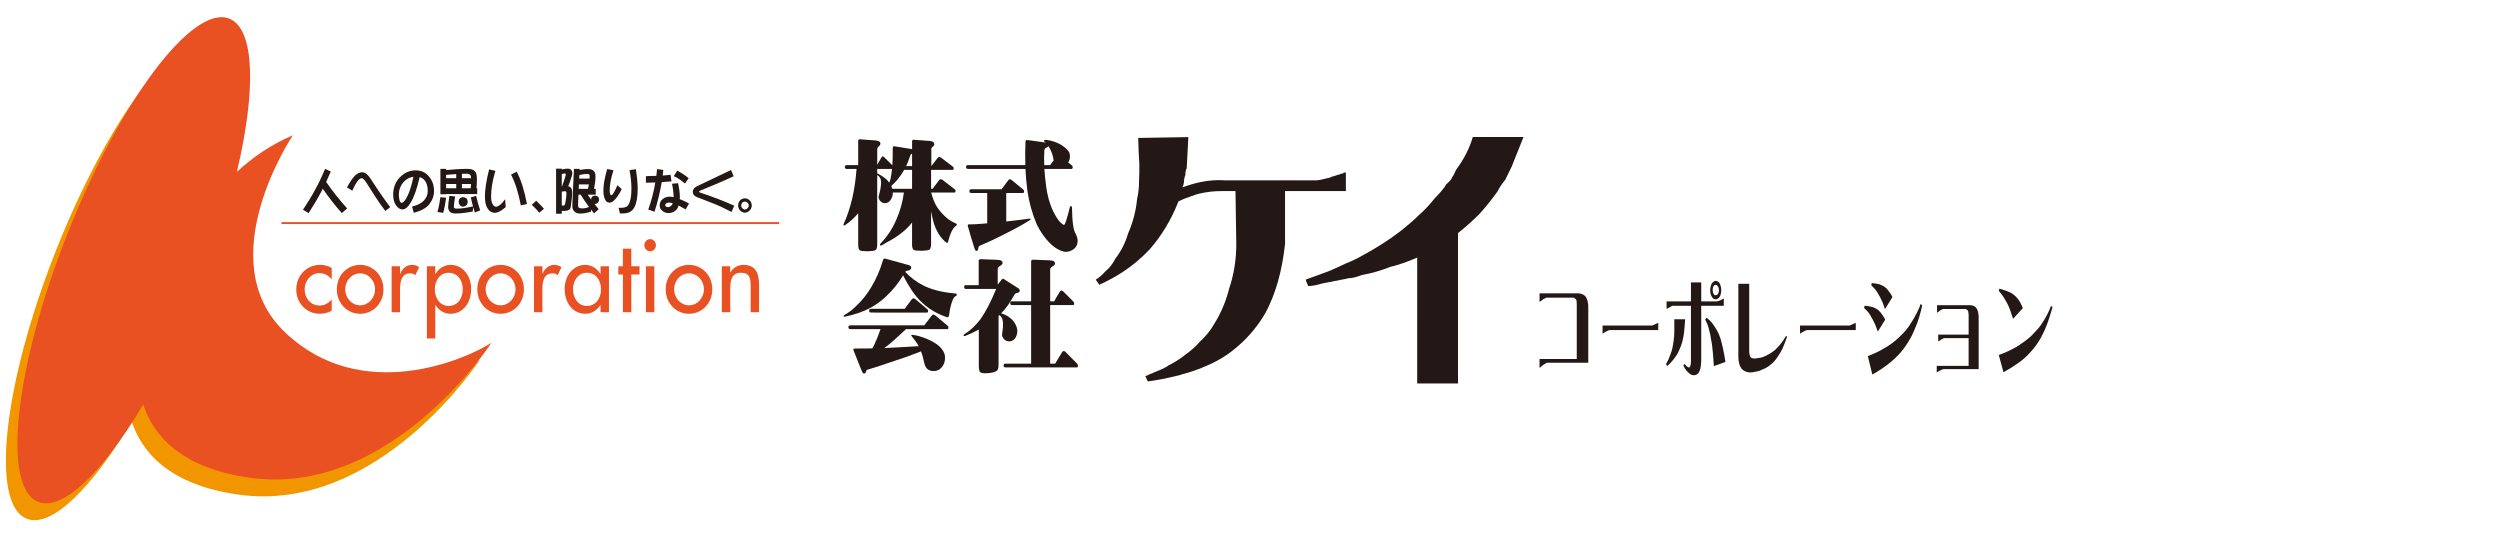 <?xml version="1.0" encoding="utf-8"?>
<!-- Generator: Adobe Illustrator 16.2.0, SVG Export Plug-In . SVG Version: 6.00 Build 0)  -->
<!DOCTYPE svg PUBLIC "-//W3C//DTD SVG 1.1//EN" "http://www.w3.org/Graphics/SVG/1.1/DTD/svg11.dtd">
<svg version="1.1" id="レイヤー_1" xmlns="http://www.w3.org/2000/svg" xmlns:xlink="http://www.w3.org/1999/xlink" x="0px"
	 y="0px" width="265px" height="57px" viewBox="0 0 265 57" enable-background="new 0 0 265 57" xml:space="preserve">
<g>
	<g>
		<path fill="#231815" d="M34.457,17.9l0.607,0.287c-0.173,0.401-0.335,0.763-0.491,1.097c0.66,0.963,1.405,1.901,2.224,2.81
			l-0.564,0.495c-0.754-0.849-1.427-1.709-2.014-2.581c-0.04,0.071-0.075,0.141-0.112,0.208c-0.34,0.664-0.801,1.455-1.391,2.373
			l-0.604-0.349c0.485-0.724,0.912-1.424,1.279-2.106C33.736,19.527,34.09,18.778,34.457,17.9"/>
		<path fill="#231815" d="M38.381,18.262c0.297,0,0.583,0.202,0.849,0.604l0.901,1.37c0.269,0.405,0.676,0.977,1.23,1.722
			l-0.516,0.404c-0.354-0.458-0.721-0.981-1.105-1.578l-0.897-1.407c-0.212-0.325-0.377-0.487-0.506-0.487
			c-0.272,0-0.604,0.441-0.996,1.326l-0.56-0.352c0.343-0.636,0.648-1.068,0.904-1.303C37.912,18.362,38.145,18.262,38.381,18.262"
			/>
		<path fill="#231815" d="M43.222,20.715c-0.243,0.515-0.462,0.777-0.66,0.789c-0.103-0.015-0.181-0.141-0.234-0.379
			c-0.034-0.16-0.05-0.326-0.05-0.49c0-0.528,0.181-0.985,0.542-1.379c0.274-0.294,0.612-0.466,1.001-0.516
			C43.653,19.567,43.452,20.226,43.222,20.715 M43.546,21.456c0.364-0.616,0.674-1.509,0.938-2.686
			c0.234,0.074,0.418,0.201,0.551,0.376c0.199,0.253,0.3,0.618,0.307,1.089c0.006,0.378-0.133,0.721-0.411,1.026
			c-0.246,0.275-0.666,0.488-1.253,0.638l0.183,0.663c0.784-0.214,1.327-0.513,1.631-0.895c0.343-0.435,0.516-0.912,0.516-1.431
			c0-0.597-0.181-1.106-0.538-1.525c-0.369-0.437-0.832-0.653-1.394-0.653c-0.676,0-1.26,0.265-1.743,0.794
			c-0.44,0.48-0.656,1.075-0.656,1.784c0,0.471,0.099,0.847,0.305,1.133c0.195,0.281,0.418,0.429,0.669,0.43
			C42.949,22.205,43.249,21.96,43.546,21.456"/>
		<path fill="#231815" d="M48.361,19.957h-1.075v-0.454h1.075V19.957z M47.287,20.593v-0.021h3.299v-0.615h-0.083
			c0.034-0.326,0.047-0.669,0.047-1.028c0-0.386-0.078-0.653-0.238-0.803c-0.156-0.152-0.413-0.226-0.78-0.226h-0.18
			c-0.475,0-1.165,0.042-2.065,0.13V17.9h-0.604v2.693H47.287z M49.892,19.957h-0.926v-0.454h0.964
			C49.92,19.647,49.909,19.797,49.892,19.957 M48.361,18.452v0.437h-1.075v-0.353C47.667,18.5,48.028,18.472,48.361,18.452
			 M49.497,18.415c0.154,0,0.264,0.04,0.334,0.117c0.061,0.064,0.096,0.184,0.111,0.357h-0.976v-0.465
			C49.15,18.417,49.329,18.415,49.497,18.415 M46.368,22.468l0.608,0.098c0.13-0.458,0.236-0.993,0.311-1.604l-0.604-0.06
			C46.602,21.503,46.5,22.024,46.368,22.468 M47.501,21.953c0.011,0.207,0.073,0.375,0.19,0.499c0.124,0.118,0.321,0.18,0.59,0.18
			c0.483,0,1.091-0.07,1.82-0.206l0.065-0.459c0.05,0.182,0.107,0.366,0.167,0.558l0.567-0.223c-0.184-0.54-0.325-1.052-0.429-1.543
			l-0.565,0.169c0.059,0.293,0.141,0.611,0.236,0.951c-0.709,0.159-1.288,0.236-1.742,0.236c-0.197,0-0.292-0.068-0.292-0.207
			c0-0.146,0.045-0.509,0.137-1.085l-0.608-0.064C47.547,21.385,47.501,21.782,47.501,21.953 M48.722,21.052
			c-0.068,0.094-0.104,0.209-0.104,0.347c0,0.116,0.039,0.228,0.115,0.33c0.1,0.119,0.22,0.179,0.355,0.179
			c0.108,0,0.213-0.04,0.32-0.127c0.109-0.108,0.164-0.233,0.164-0.381c0-0.155-0.049-0.281-0.143-0.38
			c-0.105-0.077-0.22-0.116-0.341-0.116C48.942,20.902,48.819,20.954,48.722,21.052"/>
		<path fill="#231815" d="M51.846,17.955l0.668,0.155c-0.305,1.014-0.458,1.921-0.458,2.722c0,0.367,0.058,0.648,0.177,0.84
			c0.089,0.152,0.205,0.231,0.354,0.244c0.123-0.012,0.255-0.073,0.398-0.187c0.183-0.131,0.365-0.336,0.561-0.614l0.06,0.843
			c-0.257,0.217-0.488,0.375-0.686,0.474c-0.159,0.081-0.314,0.124-0.469,0.13c-0.306-0.006-0.556-0.154-0.751-0.442
			c-0.201-0.298-0.299-0.728-0.299-1.288C51.401,20.106,51.548,19.149,51.846,17.955 M54.165,18.506l0.607-0.307
			c0.447,0.839,0.809,1.979,1.088,3.427l-0.652,0.147C54.954,20.428,54.605,19.338,54.165,18.506"/>
		<path fill="#231815" d="M57.657,22.126l-0.492,0.424c-0.197-0.251-0.466-0.532-0.8-0.841l0.471-0.431
			C57.117,21.541,57.39,21.824,57.657,22.126"/>
		<path fill="#231815" d="M59.888,18.393c0.063,0,0.093,0.035,0.093,0.106c0,0.027-0.018,0.097-0.056,0.214
			c-0.118,0.391-0.239,0.743-0.359,1.053h-0.018v-1.324C59.689,18.41,59.803,18.393,59.888,18.393 M59.549,17.963v-0.086h-0.604
			v4.776h0.604v-0.291h0.237c0.435-0.012,0.667-0.138,0.705-0.38c0.106-0.659,0.156-1.21,0.156-1.655
			c-0.008-0.332-0.145-0.524-0.413-0.58c0.115-0.283,0.211-0.56,0.29-0.827c0.095-0.269,0.143-0.436,0.143-0.506
			c0-0.356-0.165-0.537-0.491-0.537h-0.043C59.97,17.877,59.776,17.904,59.549,17.963 M59.922,20.269
			c0.079,0,0.118,0.06,0.118,0.183c0,0.369-0.053,0.778-0.157,1.232c-0.022,0.07-0.094,0.105-0.211,0.105h-0.123v-1.485
			C59.73,20.279,59.855,20.269,59.922,20.269 M61.441,18.019c0.004-0.038,0.004-0.077,0.004-0.119h-0.604
			c-0.117,2.333-0.175,3.644-0.175,3.931c0,0.233,0.058,0.415,0.175,0.536c0.145,0.176,0.341,0.265,0.584,0.265h0.175
			c0.266,0,0.611-0.064,1.04-0.186l0.011-0.231c0.105,0.133,0.21,0.263,0.317,0.395l0.494-0.432c-0.155-0.188-0.302-0.37-0.45-0.559
			h0.06c0.095,0,0.184-0.038,0.28-0.115c0.097-0.091,0.146-0.201,0.146-0.332c0-0.137-0.044-0.245-0.126-0.331
			c-0.096-0.069-0.196-0.105-0.3-0.105c-0.127,0-0.234,0.044-0.318,0.132c-0.063,0.082-0.093,0.175-0.093,0.284
			c-0.125-0.167-0.249-0.341-0.364-0.516h0.849v-0.616h-0.185c0.11-0.508,0.162-0.96,0.162-1.356c0-0.234-0.056-0.412-0.179-0.537
			c-0.122-0.137-0.329-0.205-0.619-0.205h-0.068C62.077,17.921,61.803,17.952,61.441,18.019 M61.782,22.094
			c-0.219,0-0.363-0.031-0.431-0.09c-0.053-0.058-0.079-0.168-0.079-0.321c0-0.06,0.013-0.409,0.044-1.048h0.234
			c0.271,0.44,0.568,0.873,0.889,1.307C62.157,22.044,61.937,22.094,61.782,22.094 M62.264,18.435c0.159,0,0.238,0.071,0.238,0.205
			c0,0.091-0.003,0.188-0.012,0.29h-1.094c0.007-0.125,0.014-0.253,0.02-0.383C61.763,18.472,62.046,18.435,62.264,18.435
			 M62.33,20.019h-0.984c0.007-0.147,0.015-0.306,0.02-0.475h1.056C62.396,19.694,62.364,19.851,62.33,20.019"/>
		<path fill="#231815" d="M64.363,17.914l0.664,0.132c-0.268,0.837-0.402,1.552-0.402,2.152c0,0.33,0.069,0.497,0.198,0.497
			c0.046-0.012,0.106-0.076,0.189-0.195c0.158-0.239,0.299-0.531,0.435-0.873L65.9,20.05c-0.225,0.46-0.458,0.821-0.697,1.079
			c-0.215,0.231-0.404,0.351-0.571,0.354c-0.219,0.005-0.378-0.097-0.483-0.312c-0.126-0.245-0.191-0.57-0.191-0.973
			C63.957,19.597,64.094,18.833,64.363,17.914 M66.731,18.036l0.669-0.101c0.13,0.829,0.195,1.521,0.195,2.074
			c0,0.88-0.122,1.542-0.36,1.979c-0.226,0.409-0.585,0.619-1.095,0.632l-0.421,0.012l-0.154-0.607h0.326
			c0.376,0,0.626-0.121,0.756-0.364c0.189-0.367,0.284-0.917,0.284-1.652C66.931,19.38,66.864,18.724,66.731,18.036"/>
		<path fill="#231815" d="M71.209,21.735c-0.125,0.147-0.252,0.223-0.385,0.223c-0.08,0-0.152-0.02-0.212-0.055
			c-0.065-0.033-0.097-0.072-0.097-0.115c0-0.207,0.141-0.31,0.416-0.31c0.105,0,0.232,0.02,0.38,0.063
			C71.279,21.633,71.249,21.698,71.209,21.735 M70.246,18.608c0.031-0.265,0.056-0.469,0.065-0.599l-0.66-0.082
			c-0.017,0.164-0.045,0.403-0.081,0.716c-0.216,0.006-0.371,0.007-0.479,0.007l-0.625,0.027v0.688c0.293,0,0.625-0.006,0.997-0.02
			c-0.168,0.996-0.42,1.954-0.748,2.869l0.661,0.231c0.335-1.026,0.588-2.076,0.767-3.143c0.288-0.019,0.502-0.036,0.646-0.047
			l0.385-0.024l-0.091-0.699C70.803,18.56,70.522,18.589,70.246,18.608 M72.599,19.456L73,18.889
			c-0.346-0.287-0.751-0.555-1.211-0.811l-0.367,0.589C71.857,18.869,72.249,19.135,72.599,19.456 M71.406,20.845v0.028
			c-0.005,0.013-0.006,0.021-0.006,0.023c-0.17-0.032-0.315-0.052-0.427-0.052c-0.273,0-0.516,0.083-0.721,0.248
			c-0.221,0.176-0.327,0.407-0.327,0.695c0,0.234,0.103,0.429,0.309,0.585c0.188,0.143,0.396,0.215,0.625,0.215
			c0.348,0,0.635-0.126,0.863-0.38c0.085-0.097,0.158-0.238,0.214-0.42c0.187,0.094,0.43,0.232,0.739,0.409l0.367-0.625
			c-0.356-0.193-0.688-0.35-0.992-0.467c0.009-0.119,0.017-0.208,0.017-0.26c-0.012-0.434-0.075-0.905-0.182-1.426l-0.654,0.058
			C71.334,19.933,71.391,20.388,71.406,20.845"/>
		<path fill="#231815" d="M77.489,18.019l0.28,0.666c-0.725,0.342-1.893,0.846-3.499,1.505c-0.111,0.044-0.168,0.095-0.168,0.146
			c0,0.032,0.048,0.061,0.127,0.083c1.455,0.489,2.656,0.951,3.602,1.387l-0.288,0.663c-0.814-0.419-1.418-0.7-1.798-0.849
			l-1.856-0.722c-0.303-0.112-0.454-0.301-0.454-0.562c0-0.254,0.149-0.451,0.443-0.595l1.704-0.813
			C75.968,18.752,76.603,18.449,77.489,18.019"/>
		<path fill="#231815" d="M79.238,22.077c-0.075,0.081-0.167,0.126-0.274,0.138c-0.111-0.012-0.208-0.055-0.279-0.133
			c-0.078-0.083-0.118-0.182-0.118-0.293c0-0.119,0.04-0.218,0.118-0.301c0.072-0.08,0.168-0.119,0.279-0.119
			c0.104,0,0.193,0.039,0.27,0.119c0.087,0.078,0.133,0.177,0.136,0.301C79.366,21.899,79.32,21.997,79.238,22.077 M79.463,21.241
			c-0.141-0.143-0.306-0.216-0.5-0.216c-0.208,0-0.376,0.074-0.517,0.216c-0.133,0.144-0.204,0.327-0.204,0.547
			c0,0.201,0.071,0.377,0.204,0.52c0.141,0.145,0.31,0.225,0.517,0.242c0.195-0.017,0.364-0.097,0.5-0.242
			c0.142-0.143,0.215-0.319,0.224-0.52C79.679,21.568,79.605,21.385,79.463,21.241"/>
	</g>
	<g>
		<path fill="#E95022" d="M35.161,29.607c-0.357-0.428-0.79-0.656-1.324-0.656c-0.869,0-1.543,0.812-1.543,1.707
			c0,0.998,0.663,1.727,1.6,1.727c0.516,0,0.932-0.25,1.267-0.645v1.195c-0.408,0.229-0.811,0.324-1.276,0.324
			c-1.362,0-2.48-1.104-2.48-2.562c0-1.507,1.109-2.621,2.53-2.621c0.416,0,0.87,0.105,1.227,0.325V29.607z"/>
		<path fill="#E95022" d="M40.646,30.668c0,1.467-1.087,2.592-2.472,2.592c-1.383,0-2.471-1.125-2.471-2.592
			s1.088-2.591,2.471-2.591C39.559,28.077,40.646,29.201,40.646,30.668 M36.592,30.668c0,0.916,0.702,1.696,1.583,1.696
			s1.582-0.78,1.582-1.696c0-0.925-0.701-1.694-1.582-1.694S36.592,29.743,36.592,30.668"/>
		<path fill="#E95022" d="M42.402,29.015h0.031c0.215-0.571,0.67-0.938,1.266-0.938c0.256,0,0.513,0.094,0.729,0.24l-0.403,0.853
			c-0.16-0.146-0.336-0.196-0.545-0.196c-0.958,0-1.078,0.937-1.078,1.725v2.394h-0.89v-4.868h0.89V29.015z"/>
		<path fill="#E95022" d="M46.138,29.033h0.021c0.364-0.58,0.918-0.956,1.611-0.956c1.334,0,2.173,1.218,2.173,2.55
			c0,1.395-0.792,2.633-2.212,2.633c-0.653,0-1.218-0.375-1.572-0.926h-0.021v3.545h-0.889v-7.655h0.889V29.033z M49.054,30.658
			c0-0.945-0.544-1.747-1.502-1.747c-0.92,0-1.462,0.841-1.462,1.747c0,0.914,0.522,1.77,1.462,1.77
			C48.518,32.428,49.054,31.615,49.054,30.658"/>
		<path fill="#E95022" d="M55.536,30.668c0,1.467-1.086,2.592-2.472,2.592c-1.381,0-2.469-1.125-2.469-2.592
			s1.087-2.591,2.469-2.591C54.45,28.077,55.536,29.201,55.536,30.668 M51.481,30.668c0,0.916,0.704,1.696,1.583,1.696
			c0.882,0,1.583-0.78,1.583-1.696c0-0.925-0.701-1.694-1.583-1.694C52.186,28.974,51.481,29.743,51.481,30.668"/>
		<path fill="#E95022" d="M57.49,29.015h0.029c0.218-0.571,0.673-0.938,1.27-0.938c0.255,0,0.514,0.094,0.731,0.24l-0.408,0.853
			c-0.153-0.146-0.334-0.196-0.542-0.196c-0.958,0-1.079,0.937-1.079,1.725v2.394h-0.888v-4.868h0.888V29.015z"/>
		<path fill="#E95022" d="M64.549,33.092h-0.892v-0.758h-0.02c-0.356,0.551-0.908,0.926-1.572,0.926
			c-1.412,0-2.212-1.238-2.212-2.633c0-1.332,0.84-2.55,2.184-2.55c0.683,0,1.235,0.376,1.6,0.956h0.02v-0.81h0.892V33.092z
			 M63.708,30.658c0-0.945-0.543-1.747-1.503-1.747c-0.92,0-1.464,0.841-1.464,1.747c0,0.914,0.524,1.77,1.464,1.77
			C63.173,32.428,63.708,31.615,63.708,30.658"/>
		<polygon fill="#E95022" points="66.918,33.092 66.028,33.092 66.028,29.098 65.543,29.098 65.543,28.224 66.028,28.224 
			66.028,26.362 66.918,26.362 66.918,28.224 67.788,28.224 67.788,29.098 66.918,29.098 		"/>
		<path fill="#E95022" d="M69.356,33.092h-0.887v-4.867h0.887V33.092z M69.528,25.997c0,0.354-0.277,0.638-0.614,0.638
			c-0.336,0-0.613-0.284-0.613-0.638c0-0.364,0.276-0.651,0.613-0.651C69.251,25.346,69.528,25.633,69.528,25.997"/>
		<path fill="#E95022" d="M75.504,30.668c0,1.467-1.087,2.592-2.47,2.592s-2.472-1.125-2.472-2.592s1.089-2.591,2.472-2.591
			S75.504,29.201,75.504,30.668 M71.455,30.668c0,0.916,0.701,1.696,1.58,1.696c0.882,0,1.583-0.78,1.583-1.696
			c0-0.925-0.701-1.694-1.583-1.694C72.155,28.974,71.455,29.743,71.455,30.668"/>
		<path fill="#E95022" d="M77.403,28.879h0.021c0.275-0.52,0.826-0.802,1.392-0.802c1.303,0,1.642,0.927,1.642,2.112v2.902h-0.89
			v-2.786c0-0.835-0.11-1.395-1.021-1.395c-1.144,0-1.144,1.061-1.144,1.942v2.238h-0.891v-4.868h0.891V28.879z"/>
	</g>
	<rect x="29.834" y="23.546" fill="#E95022" width="52.764" height="0.201"/>
	<g>
		<path fill="#F29600" d="M29.017,37.041c-8.098-7.693,0.806-20.92,0.806-20.92c-2.258,0.965-4.228,2.314-5.937,3.878
			c2.057-8.643,1.913-15.164-0.803-16.237C19.193,2.224,11.508,12.446,5.918,26.59C0.322,40.733-1.055,53.449,2.837,54.987
			c2.599,1.025,6.889-3.197,11.12-10.333c1.025,3.176,3.873,6.721,11.28,7.768c14.963,2.119,25.636-14.305,25.636-14.305
			C48.176,39.873,37.111,44.732,29.017,37.041"/>
		<path fill="#E95022" d="M30.238,35.252c-8.097-7.691,0.808-20.915,0.808-20.915c-2.26,0.959-4.228,2.308-5.937,3.876
			c2.056-8.649,1.911-15.166-0.804-16.24c-3.89-1.534-11.575,8.686-17.166,22.828C1.55,38.947,0.17,51.66,4.057,53.197
			c2.601,1.027,6.893-3.195,11.126-10.328c1.023,3.173,3.87,6.719,11.276,7.767C41.425,52.755,52.1,36.33,52.1,36.33
			C49.4,38.086,38.335,42.945,30.238,35.252"/>
	</g>
</g>
<g>
	<g>
		<path fill="#231815" d="M92.798,26.521c-0.159,0.066-0.43,0.104-0.815,0.113c-0.451,0-0.727-0.03-0.826-0.088
			c-0.126-0.083-0.188-0.275-0.188-0.576v-3.369c-0.384,0.467-0.832,0.877-1.34,1.228c-0.092,0.075-0.155,0.096-0.188,0.062
			c-0.041-0.049-0.046-0.104-0.013-0.162c0.351-0.736,0.655-1.641,0.914-2.718c0.218-0.96,0.368-1.995,0.451-3.105h-1.051
			c-0.126,0-0.188-0.067-0.188-0.199c0-0.134,0.062-0.2,0.188-0.2h1.227V14.99c-0.008-0.083,0.004-0.141,0.038-0.176
			c0.041-0.041,0.092-0.057,0.151-0.049l1.679,0.125c0.175,0.018,0.301,0.054,0.375,0.114c0.075,0.058,0.113,0.137,0.113,0.237
			c-0.009,0.1-0.067,0.192-0.176,0.275c-0.116,0.092-0.17,0.205-0.163,0.338v1.616c0.142-0.267,0.292-0.53,0.451-0.789
			c0.042-0.068,0.079-0.101,0.114-0.101c0.049,0,0.103,0.026,0.162,0.076c0.351,0.342,0.638,0.626,0.864,0.851
			c0-0.009,0.004-0.013,0.013-0.013c0.034-0.467,0.046-1.056,0.038-1.765c0.008-0.092,0.025-0.154,0.05-0.188
			c0.024-0.032,0.066-0.045,0.124-0.036l1.867,0.3l0.012,0.013v-0.778c-0.009-0.083,0.004-0.141,0.037-0.175
			c0.042-0.041,0.092-0.058,0.15-0.05l1.679,0.126c0.175,0.017,0.3,0.054,0.375,0.112s0.113,0.139,0.113,0.238
			c-0.008,0.1-0.066,0.192-0.175,0.275c-0.125,0.092-0.171,0.204-0.138,0.339v1.703c0.218-0.293,0.439-0.581,0.665-0.865
			c0.05-0.067,0.104-0.1,0.163-0.1c0.066,0,0.142,0.029,0.225,0.087c0.493,0.375,0.893,0.681,1.202,0.915
			c0.076,0.058,0.114,0.113,0.114,0.163c0,0.084-0.018,0.143-0.051,0.176c-0.017,0.015-0.029,0.024-0.038,0.024h-2.305v2.003h0.163
			c0.217-0.301,0.442-0.601,0.675-0.901c0.059-0.076,0.117-0.113,0.176-0.113c0.066,0,0.142,0.03,0.225,0.088
			c0.518,0.409,0.932,0.73,1.239,0.964c0.076,0.049,0.114,0.104,0.114,0.162c0,0.083-0.017,0.141-0.051,0.175
			c-0.025,0.015-0.042,0.024-0.05,0.024h-2.479c0.125,0.492,0.279,0.913,0.463,1.265c0.2,0.384,0.493,0.763,0.876,1.139
			c0.351,0.368,0.744,0.644,1.177,0.827c0.143,0.05,0.209,0.104,0.201,0.163c-0.008,0.075-0.05,0.128-0.125,0.163
			c-0.101,0.066-0.201,0.178-0.301,0.336c-0.167,0.268-0.317,0.644-0.451,1.128c-0.033,0.193-0.075,0.292-0.125,0.301
			c-0.066,0.016-0.155-0.029-0.264-0.138c-0.358-0.326-0.643-0.706-0.851-1.14c-0.201-0.384-0.364-0.864-0.488-1.439
			c-0.051-0.192-0.093-0.394-0.126-0.602v3.507c-0.016,0.308-0.08,0.492-0.189,0.551c-0.158,0.066-0.43,0.105-0.813,0.113
			c-0.452,0-0.727-0.03-0.827-0.088c-0.126-0.083-0.188-0.275-0.188-0.576v-2.33c-0.617,0.802-1.545,1.52-2.78,2.155
			c-0.133,0.091-0.279,0.18-0.438,0.263c-0.075,0.033-0.129,0.033-0.163,0c-0.041-0.05-0.025-0.116,0.05-0.201
			c0.718-0.751,1.277-1.607,1.678-2.567c0.4-0.902,0.663-1.846,0.788-2.83h-1.176c0.008,0.241-0.042,0.455-0.15,0.638
			c-0.092,0.191-0.218,0.33-0.376,0.414c-0.176,0.082-0.35,0.096-0.526,0.037c-0.183-0.076-0.313-0.192-0.388-0.35
			c-0.075-0.177-0.083-0.331-0.025-0.463c0.234-0.845,0.284-1.433,0.15-1.766c-0.066-0.142-0.179-0.264-0.338-0.364v7.414
			C92.969,26.279,92.906,26.462,92.798,26.521z M93.847,18.911c0.167,0.143,0.305,0.292,0.414,0.452
			c0.066-0.159,0.117-0.318,0.151-0.477c0.058-0.292,0.104-0.618,0.137-0.977h-1.565v0.463
			C93.334,18.548,93.623,18.727,93.847,18.911z M96.679,20.011v-2.004H95.84c-0.217,0.384-0.455,0.731-0.713,1.04
			c-0.226,0.259-0.443,0.48-0.652,0.664c0.034,0.092,0.067,0.18,0.1,0.264c0,0.017,0,0.029,0,0.037H96.679z M96.053,17.607h0.626
			V16.28c-0.108,0.05-0.179,0.143-0.213,0.276C96.325,16.973,96.186,17.324,96.053,17.607z"/>
		<path fill="#231815" d="M102.4,17.693c0-0.124,0.063-0.187,0.188-0.187h6.098c-0.025-0.809-0.021-1.632,0.013-2.468
			c0.008-0.099,0.028-0.162,0.062-0.187c0.033-0.009,0.104-0.009,0.214,0l1.703,0.237c0.084,0.017,0.141,0.03,0.175,0.038
			c-0.042-0.041-0.079-0.075-0.113-0.099c-0.066-0.035-0.086-0.082-0.062-0.139c0.024-0.05,0.087-0.07,0.188-0.062
			c0.593,0.059,1.144,0.243,1.653,0.551c0.492,0.318,0.78,0.618,0.864,0.901c0.059,0.325,0.033,0.592-0.075,0.801
			c-0.034,0.042-0.063,0.089-0.087,0.139c0.149,0.107,0.279,0.212,0.387,0.312c0.067,0.058,0.102,0.117,0.102,0.175
			c0,0.083-0.018,0.142-0.051,0.174c-0.025,0.017-0.042,0.025-0.051,0.025h-2.905c0.042,0.609,0.104,1.228,0.188,1.853
			c0.125,0.936,0.355,1.779,0.69,2.529c0.308,0.627,0.579,1.053,0.813,1.278c0.184,0.184,0.317,0.276,0.4,0.276
			c0.109-0.033,0.314-0.664,0.615-1.891c0.033-0.092,0.078-0.125,0.138-0.1c0.05,0.017,0.079,0.075,0.087,0.175
			c0.016,1.496,0.151,2.421,0.4,2.781c0.133,0.274,0.201,0.518,0.201,0.727c-0.016,0.375-0.142,0.654-0.375,0.838
			c-0.292,0.226-0.592,0.334-0.902,0.325c-0.142,0-0.342-0.054-0.601-0.163c-0.367-0.158-0.731-0.417-1.091-0.775
			c-0.559-0.576-1.018-1.24-1.377-1.992c-0.476-1.119-0.805-2.308-0.988-3.569c-0.102-0.768-0.168-1.532-0.201-2.292h-6.111
			C102.463,17.896,102.4,17.826,102.4,17.693z M106.875,19.109c0.059-0.076,0.114-0.111,0.164-0.111c0.058,0,0.125,0.028,0.2,0.087
			c0.501,0.417,0.907,0.751,1.215,1c0.067,0.06,0.102,0.118,0.102,0.176c0,0.082-0.019,0.141-0.052,0.174
			c-0.024,0.016-0.042,0.024-0.05,0.024h-1.791v3.018c1.177-0.133,1.953-0.229,2.329-0.288c0.16-0.033,0.243-0.025,0.251,0.025
			c0.008,0.049-0.042,0.104-0.15,0.163c-0.668,0.425-1.456,0.863-2.366,1.314c-1.094,0.567-2.043,1.014-2.844,1.34
			c-0.101,0.049-0.155,0.113-0.164,0.188c-0.008,0.175-0.049,0.292-0.125,0.351c-0.059,0.042-0.112,0.045-0.163,0.013
			c-0.059-0.052-0.113-0.163-0.163-0.339c-0.267-0.851-0.488-1.594-0.664-2.229c-0.066-0.168-0.012-0.248,0.164-0.238
			c0.317,0.016,0.943-0.017,1.877-0.101V20.46h-1.703c-0.125-0.008-0.188-0.078-0.188-0.212c0-0.124,0.063-0.186,0.188-0.186h3.219
			C106.404,19.736,106.641,19.419,106.875,19.109z M110.691,17.506h0.626c0.117-0.176,0.241-0.342,0.375-0.501
			c-0.008-0.024-0.014-0.042-0.014-0.05c-0.049-0.384-0.166-0.755-0.35-1.115c-0.067-0.133-0.129-0.249-0.188-0.35
			c-0.049,0.059-0.129,0.113-0.237,0.163c-0.126,0.059-0.193,0.154-0.201,0.288C110.669,16.459,110.665,16.981,110.691,17.506z"/>
		<path fill="#231815" d="M93.697,27.426c0.042-0.016,0.092-0.021,0.15-0.012l2.442,0.677c0.209,0.05,0.309,0.142,0.301,0.274
			c-0.009,0.177-0.117,0.28-0.326,0.314c-0.151,0.016-0.255,0.063-0.313,0.138c0.526,0.575,1.165,1.055,1.916,1.44
			c0.852,0.426,1.891,0.7,3.119,0.825c0.117,0.008,0.216,0.018,0.3,0.025c0.067,0,0.113,0.037,0.138,0.114
			c0.008,0.075-0.029,0.129-0.113,0.161c-0.167,0.074-0.305,0.293-0.413,0.654c-0.143,0.432-0.229,0.826-0.263,1.187
			c-0.034,0.243-0.08,0.378-0.139,0.401c-0.05,0.025-0.162,0-0.338-0.075c-0.984-0.358-1.844-0.9-2.579-1.629
			c-0.602-0.583-1.219-1.493-1.854-2.729c-0.492,0.835-1.106,1.59-1.841,2.266c-0.518,0.486-1.094,0.896-1.728,1.229
			c-0.677,0.359-1.529,0.65-2.555,0.877c-0.109,0.025-0.168,0.014-0.176-0.039c-0.008-0.057,0.018-0.104,0.076-0.135
			c0.467-0.246,0.914-0.591,1.339-1.041c0.543-0.5,1.043-1.13,1.503-1.891c0.527-0.876,0.944-1.833,1.252-2.869
			C93.63,27.49,93.664,27.435,93.697,27.426z M98.757,33.463c0.058-0.082,0.116-0.123,0.175-0.123
			c0.058,0.008,0.13,0.041,0.213,0.098c0.543,0.453,0.969,0.807,1.277,1.066c0.075,0.065,0.114,0.127,0.114,0.188
			c0,0.082-0.017,0.141-0.05,0.174c-0.026,0.016-0.042,0.023-0.051,0.023h-4.395c-0.776,0.729-1.407,1.292-1.89,1.692
			c-0.143,0.1-0.281,0.204-0.414,0.312c0.317-0.022,0.655-0.04,1.014-0.049c1.051-0.066,1.933-0.117,2.643-0.15
			c-0.192-0.334-0.431-0.668-0.714-1.002c-0.066-0.067-0.097-0.117-0.087-0.15c0.008-0.041,0.05-0.059,0.125-0.051
			c0.443,0.051,0.952,0.193,1.527,0.428c0.584,0.248,1.031,0.518,1.34,0.801c0.301,0.291,0.489,0.592,0.564,0.901
			c0.066,0.417,0.008,0.788-0.176,1.114c-0.208,0.333-0.467,0.526-0.776,0.575c-0.309,0.051-0.568,0.013-0.776-0.112
			c-0.226-0.134-0.376-0.375-0.451-0.727c-0.091-0.467-0.204-0.877-0.338-1.226c-0.985,0.393-1.928,0.729-2.831,1.015
			c-1.453,0.5-2.371,0.8-2.754,0.899c-0.142,0.034-0.217,0.088-0.226,0.163c-0.016,0.109-0.054,0.188-0.112,0.238
			c-0.067,0.041-0.129,0.051-0.188,0.025c-0.067-0.025-0.175-0.239-0.326-0.639c-0.334-0.859-0.567-1.443-0.701-1.754
			c-0.042-0.1-0.049-0.166-0.024-0.201c0.041-0.04,0.167-0.057,0.375-0.049c0.375,0,0.918-0.004,1.629-0.012
			c0.066-0.117,0.128-0.238,0.188-0.364c0.241-0.509,0.467-1.067,0.676-1.679h-3.219c-0.125-0.008-0.188-0.079-0.188-0.211
			c0-0.125,0.062-0.188,0.188-0.188h7.852C98.235,34.141,98.498,33.798,98.757,33.463z M92.132,32.922
			c0-0.127,0.062-0.188,0.188-0.188h3.582c0.242-0.336,0.489-0.669,0.739-1.003c0.067-0.075,0.125-0.112,0.175-0.112
			c0.059,0,0.129,0.029,0.213,0.086c0.518,0.445,0.931,0.793,1.24,1.053c0.075,0.059,0.114,0.115,0.114,0.174
			c0,0.086-0.019,0.142-0.051,0.176c-0.025,0.015-0.042,0.024-0.05,0.024H92.32C92.194,33.122,92.132,33.051,92.132,32.922z"/>
		<path fill="#231815" d="M102.539,30.627c-0.059,0-0.117,0-0.176,0c-0.108-0.01-0.162-0.079-0.162-0.213
			c0-0.123,0.054-0.186,0.162-0.186c0.059,0,0.117,0,0.176,0h1.202v-2.504c-0.008-0.092,0.005-0.155,0.038-0.188
			c0.034-0.049,0.118-0.07,0.25-0.062l1.617,0.062c0.258,0.009,0.426,0.042,0.501,0.1c0.084,0.059,0.125,0.138,0.125,0.238
			c-0.008,0.118-0.092,0.217-0.251,0.3c-0.184,0.109-0.27,0.217-0.263,0.326v1.665l0.44-0.55c0.034-0.051,0.08-0.07,0.138-0.063
			c0.05,0,0.104,0.028,0.163,0.088l1.439,0.912c0.125,0.091,0.176,0.191,0.15,0.299c-0.025,0.118-0.15,0.191-0.375,0.227
			c-0.091,0.025-0.175,0.117-0.25,0.274c-0.409,0.753-0.855,1.372-1.34,1.856c0.259,0.082,0.48,0.178,0.663,0.285
			c0.418,0.26,0.715,0.576,0.89,0.951c0.184,0.395,0.214,0.753,0.088,1.077c-0.058,0.218-0.174,0.394-0.351,0.526
			c-0.184,0.117-0.379,0.158-0.589,0.127c-0.216-0.051-0.379-0.164-0.488-0.34c-0.117-0.184-0.15-0.354-0.1-0.513
			c0.133-0.827,0.113-1.382-0.063-1.665c-0.059-0.108-0.142-0.191-0.25-0.252c-0.042,0.023-0.068,0.051-0.075,0.076v5.26
			c-0.008,0.301-0.076,0.492-0.2,0.574c-0.176,0.126-0.476,0.207-0.903,0.238c-0.384,0.035-0.657,0.01-0.814-0.074
			c-0.117-0.068-0.176-0.313-0.176-0.738v-3.807c-0.55,0.292-1.031,0.518-1.439,0.675c-0.084,0.026-0.142,0.022-0.176-0.011
			c-0.008-0.077,0.017-0.131,0.075-0.163c0.643-0.4,1.219-0.94,1.728-1.616c0.542-0.77,1.094-1.831,1.653-3.193H102.539z
			 M106.382,38.744c0-0.133,0.064-0.197,0.188-0.197h2.73v-6.211h-2.028c-0.125,0-0.188-0.067-0.188-0.201
			c0-0.133,0.063-0.197,0.188-0.197h2.028v-4.159c-0.008-0.091,0.004-0.154,0.038-0.188c0.033-0.049,0.117-0.071,0.251-0.062
			l1.617,0.062c0.259,0.009,0.425,0.042,0.5,0.101c0.084,0.059,0.125,0.139,0.125,0.237c-0.008,0.118-0.093,0.217-0.25,0.301
			c-0.184,0.109-0.271,0.217-0.263,0.326v3.383h0.426c0.192-0.352,0.392-0.693,0.602-1.029c0.05-0.083,0.1-0.124,0.151-0.124
			c0.057,0.009,0.124,0.041,0.199,0.1c0.451,0.452,0.807,0.807,1.065,1.063c0.065,0.068,0.099,0.13,0.099,0.188
			c0,0.084-0.012,0.143-0.038,0.176c-0.024,0.016-0.041,0.025-0.049,0.025h-2.455v6.211h0.525c0.234-0.402,0.476-0.805,0.728-1.205
			c0.057-0.09,0.117-0.137,0.175-0.137c0.066,0,0.138,0.04,0.212,0.113c0.493,0.51,0.894,0.914,1.203,1.215
			c0.067,0.082,0.101,0.153,0.101,0.211c0,0.082-0.016,0.141-0.049,0.176c-0.025,0.014-0.042,0.023-0.051,0.023h-7.59
			C106.446,38.943,106.382,38.878,106.382,38.744z"/>
	</g>
	<g>
		<path fill="#231815" d="M140.57,18.917c0.252-0.037,0.436-0.095,0.553-0.171c0.404-0.114,0.617-0.18,0.638-0.198
			c0.173-0.039,0.319-0.086,0.437-0.143c0.154,0,0.231-0.039,0.231-0.114h0.233c0,0.684,0,1.337,0,1.963c-2.131,0-4.279,0-6.447,0
			v5.606c-0.312,2.866-0.998,5.294-2.063,7.286c-0.774,1.329-1.71,2.478-2.815,3.445c-1.008,0.912-2.12,1.621-3.342,2.135
			c-0.52,0.247-1.052,0.455-1.597,0.626c-0.328,0.112-0.61,0.199-0.841,0.255c-0.117,0.019-0.243,0.057-0.376,0.114
			c-0.176,0.057-0.322,0.095-0.437,0.113c-1.064,0.267-2.091,0.466-3.079,0.599l-0.261-0.57c0.214-0.057,0.349-0.113,0.407-0.17
			c0.309-0.113,0.465-0.18,0.465-0.197c0.211-0.078,0.465-0.183,0.755-0.314c0.211-0.076,0.348-0.143,0.407-0.201
			c0.135-0.037,0.261-0.112,0.378-0.227c0.658-0.324,1.247-0.691,1.77-1.111c0.64-0.455,1.163-0.918,1.57-1.395
			c0.656-0.605,1.16-1.223,1.51-1.85c0.735-1.158,1.278-2.429,1.625-3.813c0.504-1.5,0.755-3.073,0.755-4.725l-0.087-5.606
			c-0.561,0-1.055,0-1.48,0c-0.831,0-1.635,0.095-2.411,0.285c-0.231,0.056-0.407,0.113-0.522,0.17
			c-0.251,0.075-0.437,0.143-0.552,0.199c-0.252,0.076-0.436,0.143-0.553,0.2c-0.29,0.132-0.464,0.209-0.521,0.228
			c-0.756,1.936-1.782,3.644-3.08,5.123c-0.89,0.93-1.83,1.718-2.817,2.362c-0.792,0.513-1.626,0.969-2.498,1.366l-0.377-0.539
			c0.388-0.249,0.728-0.543,1.019-0.884c0.424-0.341,0.782-0.796,1.073-1.366c0.6-0.779,1.045-1.66,1.335-2.647
			c0.522-1.195,0.842-2.428,0.959-3.7c0.136-0.55,0.203-1.167,0.203-1.85c0.02-0.436,0.03-0.74,0.03-0.91c0-0.323,0-0.626,0-0.911
			c-0.059-0.911-0.097-1.831-0.117-2.761l5.314-0.085c-0.057,1.063-0.117,2.164-0.173,3.302c-0.097,0.151-0.146,0.398-0.146,0.74
			c-0.098,0.208-0.145,0.455-0.145,0.739c-0.039,0.171-0.06,0.266-0.06,0.285c-0.057,0.115-0.087,0.2-0.087,0.257
			c0.718-0.267,1.375-0.456,1.977-0.57c0.792-0.17,1.655-0.229,2.583-0.17c3.291,0,6.516,0,9.67,0
			C139.835,19.097,140.164,19.03,140.57,18.917z"/>
	</g>
	<g>
		<path fill="#231815" d="M161.492,14.524c-0.466,1.175-0.883,2.219-1.25,3.129c-0.271,0.531-0.503,1.006-0.698,1.423
			c-0.347,0.417-0.618,0.826-0.812,1.224c-0.657,0.911-1.307,1.718-1.948,2.419c-0.774,0.759-1.519,1.423-2.235,1.992v15.937h-4.326
			V27.302c-0.988,0.437-1.947,0.769-2.875,0.996c-1.006,0.398-2.004,0.684-2.99,0.854c-0.582,0.227-1.055,0.341-1.424,0.341
			c-0.387,0.096-0.621,0.144-0.696,0.144c-0.407,0.094-0.649,0.142-0.727,0.142c-0.407,0.096-0.647,0.144-0.727,0.144l-0.694,0.14
			c-0.546,0.171-1.02,0.257-1.424,0.257c-0.175-0.396-0.263-0.626-0.263-0.682c0.735-0.268,1.568-0.57,2.497-0.912
			c0.658-0.285,1.219-0.541,1.686-0.769c0.678-0.265,1.258-0.541,1.741-0.825c1.49-0.796,2.847-1.66,4.065-2.59
			c0.776-0.607,1.424-1.166,1.949-1.679c0.637-0.568,1.227-1.194,1.77-1.878c0.619-0.625,1.018-1.11,1.189-1.451
			c0.35-0.285,0.552-0.522,0.61-0.712c0.175-0.247,0.32-0.521,0.435-0.826c0.834-1.119,1.424-2.276,1.773-3.471
			C157.996,14.524,159.787,14.524,161.492,14.524z"/>
	</g>
	<g>
		<path fill="#231815" d="M168.356,32.525c0,1.982,0,3.958,0,5.928c-1.473,0-2.94,0-4.402,0c-0.038,0.036-0.063,0.055-0.081,0.055
			c-0.068,0.045-0.146,0.088-0.234,0.131c-0.039,0.044-0.073,0.07-0.1,0.076c-0.027,0.031-0.049,0.045-0.062,0.045
			c-0.062,0.064-0.118,0.112-0.163,0.141c-0.078,0.067-0.12,0.1-0.123,0.1c0-0.328,0-0.645,0-0.951c1.316,0,2.633,0,3.945,0
			c0-1.941,0-3.876,0-5.809c0.002-0.275-0.022-0.45-0.082-0.512c-0.111-0.119-0.215-0.178-0.313-0.178c-0.956,0-1.905,0-2.849,0
			c-0.034,0.046-0.084,0.07-0.136,0.078c-0.054,0.035-0.103,0.058-0.144,0.063c-0.107,0.11-0.197,0.181-0.271,0.208
			c-0.084,0.068-0.133,0.1-0.15,0.1c0-0.313,0-0.617,0-0.908c1.402,0,2.801,0,4.189,0c0.379,0.066,0.63,0.21,0.758,0.438
			C168.283,31.814,168.356,32.146,168.356,32.525z"/>
		<path fill="#231815" d="M175.775,34.221v0.766c-2.42,0-4.129,0-5.122,0c-0.155,0.008-0.415,0.135-0.782,0.383v-0.865h5.258
			L175.775,34.221z"/>
		<path fill="#231815" d="M178.535,34.934c-0.004,0.041-0.006,0.074-0.006,0.096c-0.004,0.053-0.006,0.082-0.006,0.088
			c-0.015,0.088-0.028,0.201-0.043,0.34c-0.008,0.073-0.019,0.143-0.033,0.207c-0.027,0.168-0.061,0.329-0.104,0.48
			c-0.049,0.183-0.098,0.339-0.141,0.471c-0.096,0.256-0.173,0.442-0.232,0.559c-0.023,0.045-0.044,0.086-0.061,0.131
			c-0.033,0.064-0.057,0.109-0.069,0.131c-0.067,0.125-0.126,0.219-0.171,0.285c-0.078,0.123-0.152,0.229-0.225,0.316
			c-0.085,0.109-0.185,0.225-0.294,0.34c-0.026,0.043-0.065,0.092-0.12,0.143c-0.027,0.029-0.071,0.065-0.123,0.109l-0.104,0.1
			c-0.036,0.035-0.061,0.054-0.075,0.054l-0.013,0.011l-0.117-0.208c0.032-0.06,0.055-0.099,0.07-0.12
			c0.029-0.051,0.051-0.088,0.054-0.109c0.032-0.059,0.075-0.144,0.13-0.252c0.128-0.293,0.246-0.605,0.354-0.941
			c0.026-0.08,0.047-0.162,0.062-0.252c0.031-0.123,0.049-0.209,0.053-0.262c0.032-0.181,0.059-0.344,0.076-0.482
			c0.056-0.334,0.08-0.688,0.08-1.059c0.006-0.363,0.006-0.691,0-0.975c0-0.102,0-0.201,0-0.295h1.146
			c-0.004,0.058-0.008,0.102-0.008,0.129c-0.004,0.037-0.006,0.068-0.006,0.09c-0.006,0.049-0.006,0.088-0.006,0.109
			c-0.009,0.059-0.019,0.143-0.021,0.25c-0.014,0.125-0.02,0.208-0.02,0.253c-0.007,0.028-0.009,0.054-0.009,0.076
			C178.543,34.84,178.535,34.903,178.535,34.934z M182.72,32.414h-2.391c0,1.962,0,3.918,0,5.863
			c-0.021,0.672-0.138,1.117-0.362,1.336c-0.223,0.189-0.471,0.218-0.742,0.086c-0.336-0.217-0.6-0.536-0.791-0.953
			c0.072-0.092,0.116-0.15,0.131-0.172c0.23,0.292,0.402,0.416,0.51,0.371c0.113-0.079,0.168-0.33,0.164-0.744v-5.787h-1.991
			c-0.063,0.031-0.141,0.078-0.236,0.143c-0.028,0.021-0.056,0.037-0.083,0.043c-0.046,0.031-0.137,0.078-0.273,0.144v-0.798h2.584
			v-2.013h1.091c0,0.679,0,1.349,0,2.013h1.696c0.035-0.014,0.088-0.031,0.156-0.056c0.044-0.021,0.111-0.042,0.195-0.064
			c0.061-0.037,0.117-0.069,0.174-0.097c0.107-0.061,0.167-0.089,0.169-0.089V32.414z M182.863,38.146
			c0.023,0.125,0.036,0.197,0.036,0.221l-1.229,0.438l-0.075-1.029c-0.01-0.174-0.023-0.342-0.042-0.504
			c-0.017-0.211-0.033-0.361-0.047-0.449c-0.031-0.189-0.05-0.326-0.054-0.416c-0.026-0.166-0.049-0.281-0.063-0.348
			c-0.031-0.234-0.067-0.438-0.108-0.613c-0.019-0.051-0.03-0.1-0.034-0.143c-0.015-0.035-0.027-0.088-0.043-0.152
			c-0.053-0.285-0.128-0.549-0.222-0.788c-0.06-0.138-0.138-0.306-0.233-0.503l0.149-0.176c0.188,0.139,0.362,0.299,0.527,0.482
			c0.026,0.027,0.067,0.086,0.127,0.172c0.118,0.156,0.206,0.281,0.259,0.375c0.046,0.072,0.086,0.136,0.117,0.186
			c0.039,0.066,0.076,0.131,0.108,0.196c0.046,0.095,0.081,0.169,0.109,0.22c0.054,0.101,0.09,0.186,0.103,0.251
			c0.1,0.226,0.185,0.493,0.254,0.8c0.011,0.058,0.031,0.141,0.057,0.25c0.029,0.088,0.052,0.176,0.065,0.264l0.06,0.295
			c0.022,0.08,0.034,0.135,0.034,0.165c0.022,0.079,0.034,0.13,0.034,0.151c0.031,0.147,0.05,0.252,0.054,0.317
			C182.832,37.917,182.848,38.029,182.863,38.146z M181.445,31.442c-0.112-0.212-0.169-0.438-0.169-0.679
			c0.017-0.293,0.075-0.523,0.169-0.702c0.146-0.195,0.287-0.293,0.424-0.293c0.189,0.021,0.332,0.12,0.428,0.293
			c0.105,0.228,0.156,0.462,0.156,0.702c-0.017,0.314-0.07,0.538-0.156,0.679c-0.123,0.183-0.265,0.276-0.428,0.286
			C181.696,31.733,181.554,31.64,181.445,31.442z M181.541,30.764c0.027,0.356,0.135,0.536,0.328,0.536
			c0.121-0.03,0.203-0.08,0.244-0.155c0.068-0.137,0.104-0.264,0.104-0.381c-0.016-0.182-0.051-0.317-0.104-0.403
			c-0.096-0.111-0.178-0.167-0.244-0.167C181.649,30.203,181.541,30.393,181.541,30.764z"/>
		<path fill="#231815" d="M189.357,35.621l0.021,0.032l0.045,0.055c-0.148,0.452-0.308,0.863-0.477,1.235
			c-0.099,0.206-0.191,0.373-0.273,0.503c-0.107,0.175-0.203,0.322-0.285,0.438c-0.228,0.342-0.479,0.612-0.756,0.809
			c-0.268,0.227-0.553,0.387-0.854,0.482c-0.188,0.117-0.4,0.185-0.632,0.207c-0.206,0.065-0.429,0.1-0.673,0.1
			c-0.396-0.038-0.691-0.18-0.889-0.427c-0.213-0.3-0.32-0.724-0.32-1.269c0-2.574,0-5.142,0-7.701c0.401,0,0.785,0,1.152,0
			c0,2.377,0,4.736,0,7.076c0.004,0.408,0.071,0.661,0.197,0.755c0.124,0.073,0.289,0.099,0.499,0.077
			c0.208-0.036,0.397-0.066,0.564-0.088c0.077-0.027,0.158-0.055,0.246-0.076c0.138-0.074,0.227-0.109,0.259-0.109
			c0.348-0.176,0.664-0.375,0.939-0.602c0.072-0.059,0.119-0.1,0.137-0.121c0.074-0.088,0.111-0.13,0.115-0.13
			c0.1-0.089,0.188-0.177,0.258-0.263c0.252-0.301,0.485-0.639,0.703-1.018L189.357,35.621z"/>
		<path fill="#231815" d="M196.711,34.221v0.766c-2.423,0-4.133,0-5.125,0c-0.155,0.008-0.416,0.135-0.784,0.383v-0.865h5.26
			L196.711,34.221z"/>
		<path fill="#231815" d="M198.535,33.924c-0.126-0.24-0.23-0.426-0.313-0.556c-0.132-0.222-0.339-0.46-0.626-0.723l0.055-0.241
			c0.271,0.023,0.551,0.07,0.838,0.142c0.162,0.058,0.306,0.126,0.428,0.197c0.165,0.11,0.299,0.229,0.41,0.362
			c0.053,0.072,0.097,0.13,0.128,0.174c0.087,0.117,0.156,0.219,0.212,0.307c0.077,0.124,0.132,0.222,0.166,0.295l-0.787,1.27
			l-0.251-0.679C198.734,34.334,198.648,34.15,198.535,33.924z M203.756,32.338c-0.045,0.16-0.072,0.266-0.075,0.318
			c-0.01,0.035-0.014,0.059-0.014,0.066l-0.009,0.053c-0.012,0.031-0.02,0.07-0.025,0.122c-0.029,0.103-0.05,0.177-0.062,0.229
			c-0.056,0.19-0.099,0.345-0.13,0.46c-0.004,0.006-0.072,0.211-0.197,0.611c-0.033,0.073-0.072,0.169-0.115,0.285
			c-0.031,0.066-0.07,0.158-0.116,0.272c-0.12,0.31-0.241,0.585-0.368,0.833c-0.039,0.08-0.074,0.146-0.104,0.197
			c-0.053,0.094-0.088,0.152-0.102,0.174c-0.053,0.102-0.092,0.166-0.109,0.186c-0.049,0.096-0.082,0.153-0.103,0.176
			c-0.312,0.496-0.63,0.912-0.945,1.246c-0.411,0.438-0.875,0.848-1.397,1.227c-0.104,0.079-0.215,0.156-0.327,0.23
			c-0.046,0.044-0.075,0.063-0.088,0.063c-0.016,0.018-0.045,0.035-0.091,0.057c-0.022,0.021-0.035,0.033-0.039,0.033
			c-0.01,0.014-0.023,0.021-0.041,0.021c-0.047,0.037-0.076,0.056-0.088,0.056c-0.237,0.159-0.484,0.31-0.744,0.446l-0.477-1.947
			c0.409-0.158,0.834-0.348,1.274-0.568c0.299-0.166,0.567-0.319,0.796-0.459c0.298-0.195,0.556-0.383,0.777-0.559
			c0.318-0.269,0.615-0.549,0.895-0.841c0.084-0.088,0.158-0.167,0.218-0.241c0.077-0.08,0.142-0.168,0.204-0.262
			c0.051-0.043,0.084-0.078,0.1-0.109c0.053-0.072,0.086-0.119,0.096-0.144c0.07-0.102,0.133-0.199,0.191-0.295
			c0.119-0.175,0.229-0.351,0.328-0.524c0.127-0.227,0.231-0.421,0.313-0.581c0.178-0.341,0.314-0.659,0.41-0.95
			C203.654,32.291,203.711,32.332,203.756,32.338z M199.299,31.518c-0.128-0.232-0.232-0.414-0.315-0.545
			c-0.13-0.221-0.339-0.461-0.625-0.724l0.041-0.241c0.28,0.016,0.565,0.06,0.851,0.133c0.173,0.088,0.317,0.156,0.43,0.206
			c0.155,0.096,0.289,0.214,0.401,0.352l0.281,0.382c0.118,0.177,0.198,0.311,0.236,0.406l-0.79,1.279l-0.251-0.7
			C199.498,31.926,199.412,31.744,199.299,31.518z"/>
		<path fill="#231815" d="M209.737,33.652c0,1.836,0,3.664,0,5.479c-1.259,0-2.513,0-3.768,0c-0.151,0.059-0.373,0.17-0.675,0.328
			v-0.677c1.471,0,2.597,0,3.379,0c0-0.991,0-1.974,0-2.942c-0.857,0-1.717,0-2.574,0c-0.115,0.021-0.329,0.141-0.648,0.358v-0.731
			h3.223c0-0.708,0-1.41,0-2.111c-0.01-0.213-0.034-0.352-0.082-0.425c-0.053-0.096-0.148-0.155-0.285-0.176
			c-0.791,0-1.575,0-2.355,0c-0.121,0.052-0.213,0.099-0.28,0.143c-0.091,0.086-0.178,0.155-0.261,0.208
			c-0.037,0.029-0.063,0.045-0.082,0.053c0-0.275,0-0.546,0-0.807c1.191,0,2.372,0,3.545,0c0.3,0.013,0.52,0.133,0.658,0.359
			C209.67,32.944,209.737,33.258,209.737,33.652z"/>
		<path fill="#231815" d="M212.232,31.277c-0.098-0.133-0.221-0.285-0.367-0.459l0.072-0.219c0.082,0.021,0.148,0.04,0.197,0.057
			c0.016,0,0.052,0.008,0.109,0.031c0.059,0.021,0.121,0.043,0.186,0.064c0.082,0.021,0.139,0.042,0.17,0.055
			c-0.004,0,0.012,0.008,0.049,0.022c0.004,0,0.026,0.009,0.066,0.022c0.027,0.006,0.058,0.018,0.09,0.032
			c0.039,0.022,0.056,0.028,0.047,0.022c0.027,0.006,0.043,0.015,0.049,0.022c0.08,0.021,0.135,0.044,0.162,0.063
			c0.014,0.01,0.059,0.034,0.137,0.077c0.014,0.009,0.036,0.022,0.068,0.045c0.029,0.006,0.043,0.019,0.055,0.03
			c0.045,0.031,0.112,0.082,0.196,0.155c0.046,0.044,0.095,0.087,0.146,0.13c0.052,0.053,0.106,0.107,0.155,0.167
			c0.108,0.114,0.22,0.276,0.334,0.479l0.273,0.581l-1.044,1.147l-0.176-0.546c-0.084-0.262-0.18-0.522-0.287-0.777
			c-0.086-0.195-0.209-0.426-0.367-0.69C212.451,31.609,212.346,31.439,212.232,31.277z M217.566,32.535
			c-0.223,0.833-0.46,1.558-0.715,2.178c-0.15,0.371-0.324,0.74-0.525,1.104c-0.326,0.57-0.67,1.051-1.035,1.442
			c-0.354,0.416-0.777,0.805-1.268,1.16c-0.518,0.373-1.069,0.719-1.656,1.039l-0.496-1.826c0.053-0.02,0.109-0.043,0.164-0.066
			c0.08-0.021,0.139-0.042,0.168-0.063c0.033-0.01,0.059-0.017,0.077-0.023c0.012,0,0.034-0.012,0.067-0.034
			c0.026-0.02,0.066-0.034,0.117-0.042c0.053-0.029,0.094-0.049,0.119-0.056l0.125-0.054c0.052-0.029,0.096-0.049,0.123-0.056
			c0.045-0.03,0.124-0.065,0.238-0.108c0.098-0.066,0.177-0.107,0.231-0.121c0.108-0.066,0.191-0.109,0.245-0.131
			c0.094-0.066,0.171-0.104,0.231-0.122c0.069-0.042,0.139-0.09,0.212-0.142c0.055-0.021,0.104-0.057,0.155-0.109
			c0.006,0,0.028-0.017,0.075-0.055c0.016,0,0.043-0.018,0.083-0.055c0.054-0.021,0.106-0.057,0.155-0.108
			c0.07-0.044,0.124-0.081,0.165-0.108c0.04-0.023,0.11-0.077,0.212-0.168c0.004-0.005,0.014-0.011,0.025-0.019
			c0.015,0,0.029-0.013,0.048-0.034c0.006-0.007,0.019-0.021,0.04-0.043c0.027-0.022,0.056-0.043,0.082-0.066l0.191-0.152
			c0.014-0.008,0.024-0.014,0.028-0.023c0.04-0.043,0.075-0.078,0.102-0.108c0.028-0.022,0.056-0.048,0.082-0.077l0.006-0.01
			c0.006,0,0.019-0.016,0.036-0.043c0.018-0.023,0.051-0.061,0.1-0.11c0.056-0.045,0.1-0.088,0.131-0.131l0.066-0.077l0.063-0.053
			c0.014-0.01,0.027-0.028,0.041-0.057c0.027-0.021,0.057-0.054,0.09-0.099c0.094-0.087,0.174-0.187,0.244-0.294
			c0.087-0.096,0.164-0.205,0.232-0.329c0.38-0.548,0.703-1.164,0.969-1.849C217.496,32.502,217.548,32.535,217.566,32.535z"/>
	</g>
</g>
</svg>
